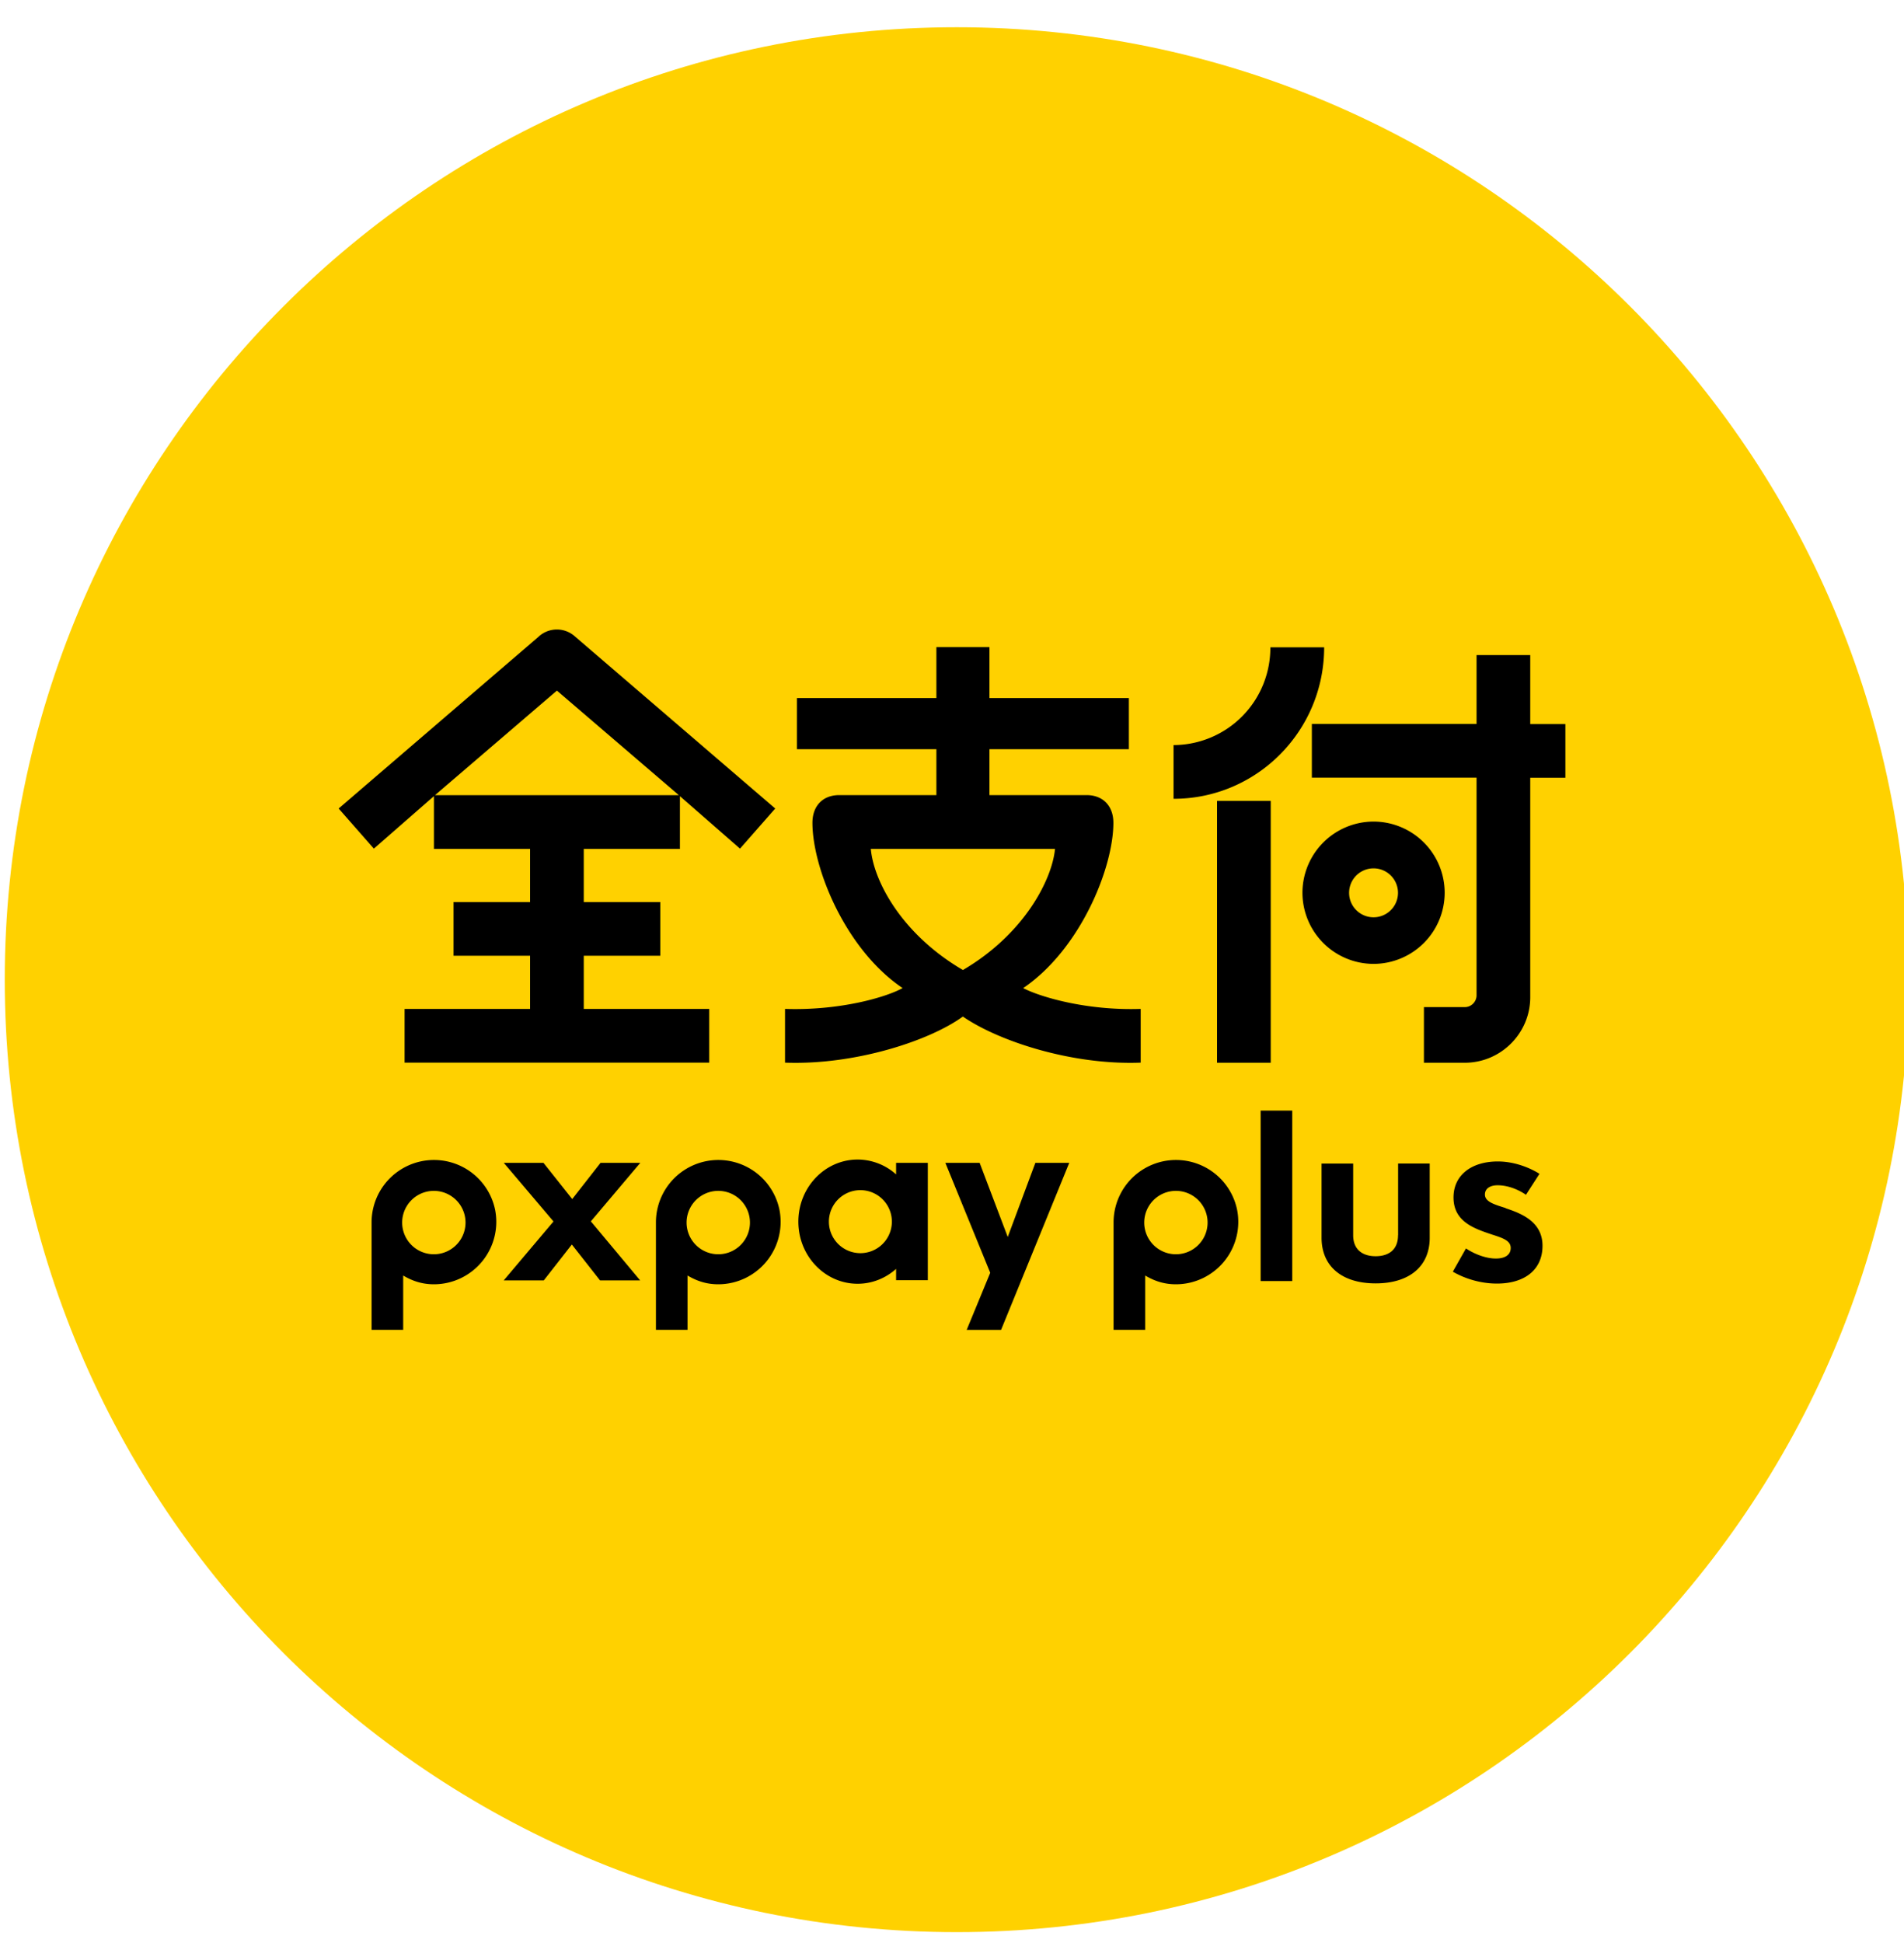 <svg width="50" height="51" viewBox="0 0 50 51" fill="none" xmlns="http://www.w3.org/2000/svg"><g clip-path="url(#clip0_551_37887)"><path d="M25.125 50.715c13.807 0 25-11.193 25-25s-11.193-25-25-25-25 11.193-25 25 11.193 25 25 25z" fill="#FFD100"/><path d="M31.96 27.895h1.41v-6.873h-1.41v6.873zm8.225-10.7h-1.41v1.807H34.45v1.41h4.325v5.713c0 .17-.14.31-.31.31h-1.072v1.46h1.072c.948 0 1.72-.773 1.72-1.72v-5.76h.923v-1.41h-.923v-1.81zm-6.825-.205a2.552 2.552 0 01-2.542 2.567v1.41c2.18 0 3.955-1.775 3.955-3.977H33.36zm-6.49 8.945c1.495-1.013 2.368-3.148 2.368-4.338 0-.437-.268-.727-.705-.727h-2.55v-1.205h3.662v-1.343h-3.662v-1.337H24.59v1.337h-3.662v1.343h3.662v1.205h-2.55c-.44 0-.705.29-.705.727 0 1.19.865 3.325 2.368 4.338-.44.245-1.66.595-3.088.547v1.41c1.823.07 3.793-.57 4.67-1.21.923.638 2.848 1.28 4.67 1.21v-1.41c-1.427.048-2.647-.317-3.087-.547h.002zm-1.582-.473c-1.618-.947-2.345-2.34-2.42-3.18h4.837c-.075.8-.802 2.233-2.42 3.18h.003zm10.782-3.897a1.87 1.87 0 00-1.867 1.867A1.87 1.87 0 0036.07 25.3a1.87 1.87 0 001.868-1.868 1.87 1.87 0 00-1.868-1.867zm0 2.512a.642.642 0 110-1.284.642.642 0 010 1.284zm-21.92-7.37l-5.257 4.515.925 1.053 1.577-1.378v1.385h2.525v1.395h-2.01v1.41h2.01v1.395h-3.295v1.41h8v-1.41H15.33v-1.395h2.01v-1.41h-2.01v-1.395h2.525v-1.385l1.578 1.378.925-1.053-5.258-4.515a.709.709 0 00-.952 0h.002zm-2.727 4.165l3.202-2.745 3.203 2.745h-6.405zM13 31.745a1.639 1.639 0 00-3.242.328v2.832h.83V33.48c.245.145.502.23.807.23A1.639 1.639 0 0013 31.745zm-1.607 1.177a.832.832 0 110-1.664.832.832 0 010 1.664zm12.139-2.399v.303a1.515 1.515 0 00-1.01-.39c-.86 0-1.557.73-1.557 1.63 0 .9.697 1.63 1.557 1.63.385 0 .738-.148 1.01-.39v.297h.833v-3.08h-.833zm-.937 2.37a.827.827 0 11-.001-1.654.827.827 0 010 1.654zm-2.128-1.148a1.639 1.639 0 00-3.242.328v2.832h.83V33.48c.245.145.502.23.807.23a1.639 1.639 0 001.605-1.965zm-1.605 1.177a.832.832 0 110-1.664.832.832 0 010 1.664zm8.327-2.399l-.725 1.945-.738-1.945h-.9l1.178 2.885-.618 1.498h.903l1.79-4.383h-.89zm-10.378 3.085l-1.295-1.55 1.298-1.535H15.77l-.743.95-.755-.95H13.23l1.305 1.538-1.307 1.547h1.052l.737-.942.74.942h1.053zm22.729-1.899c-.293-.093-.545-.163-.545-.355 0-.16.14-.243.332-.243.413 0 .745.25.745.25l.355-.55s-.475-.325-1.095-.325c-.68 0-1.162.35-1.162.945 0 .64.55.818 1.01.973.287.092.492.16.492.352 0 .18-.145.278-.39.278-.262 0-.557-.115-.785-.265l-.345.61c.318.185.733.312 1.158.312.735 0 1.197-.367 1.197-.992s-.542-.845-.967-.985v-.005zm-2.827.714c0 .383-.248.55-.588.55-.34 0-.59-.17-.59-.55v-1.882h-.83v1.948c0 .742.525 1.197 1.42 1.197.895 0 1.42-.455 1.42-1.197V30.54h-.83v1.882h-.002zm-4.228-.678a1.639 1.639 0 00-3.242.328v2.832h.83V33.48c.244.145.502.23.807.23a1.639 1.639 0 001.605-1.965zm-1.605 1.177a.832.832 0 110-1.664.832.832 0 010 1.664zm3.055-3.772h-.83v4.475h.83V29.15z" fill="#000"/></g><defs><clipPath id="clip0_551_37887"><path fill="#fff" transform="translate(0 .715)" d="M0 0h50v50H0z"/></clipPath></defs></svg>